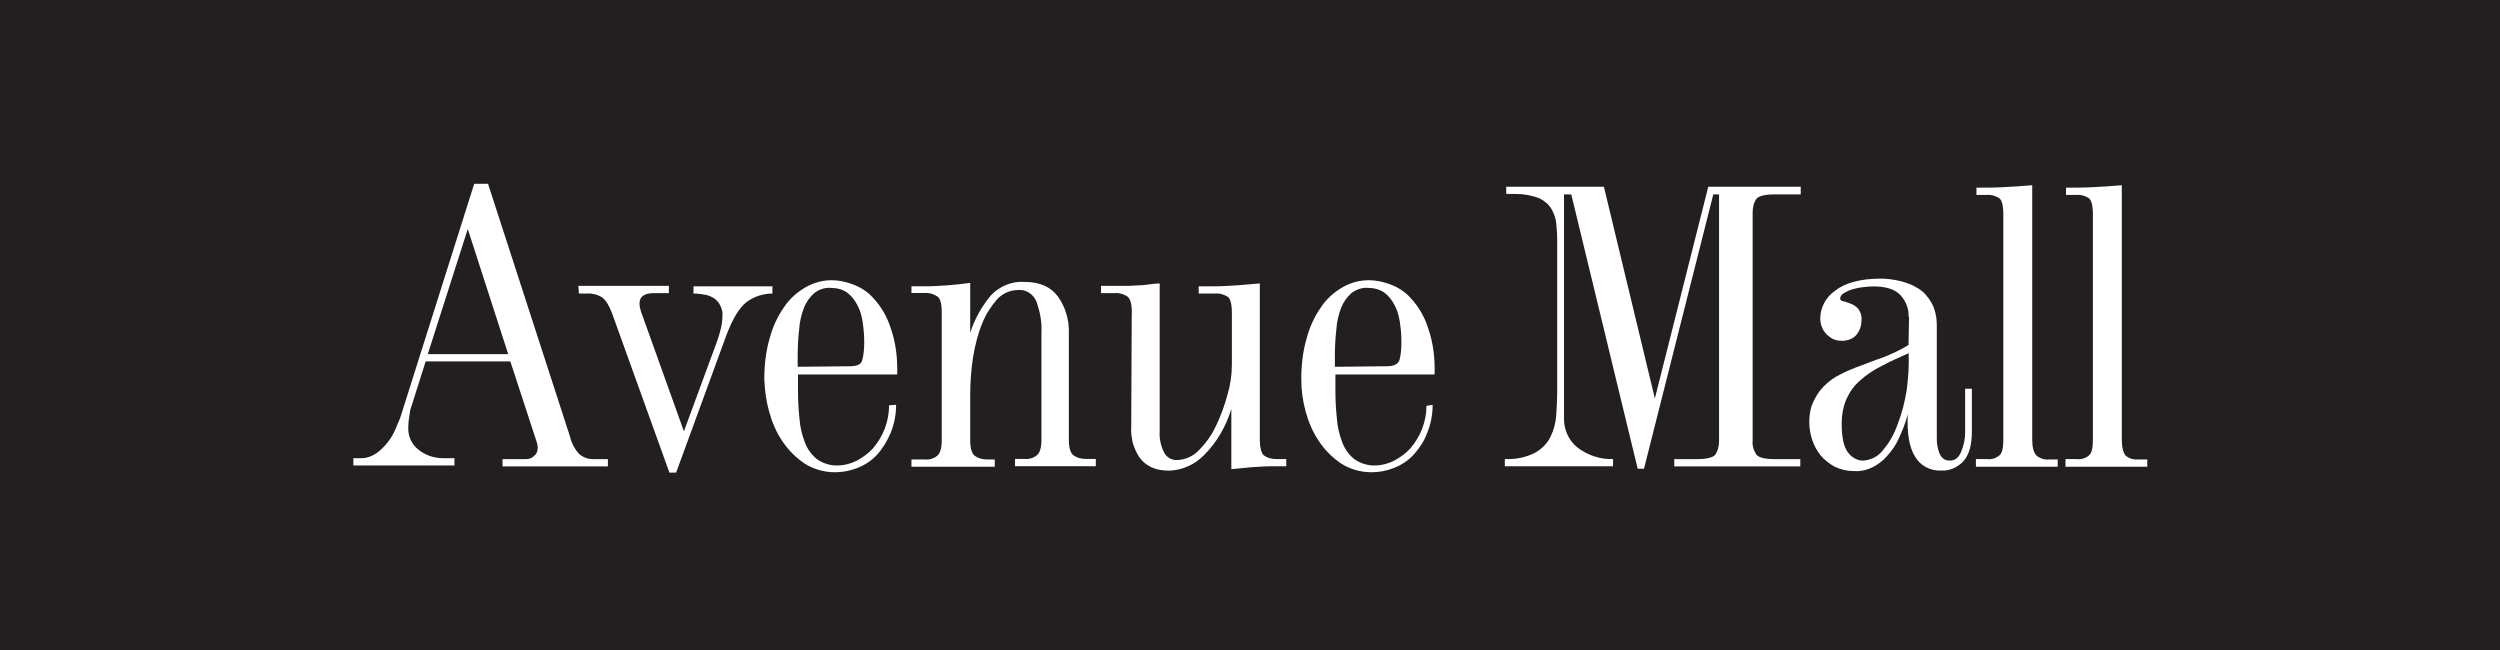 <?xml version="1.0" encoding="UTF-8"?><svg id="Layer_2" xmlns="http://www.w3.org/2000/svg" viewBox="0 0 234.46 60.97"><defs><style>.cls-1{fill:#231f20;}.cls-1,.cls-2{stroke-width:0px;}.cls-2{fill:#fff;}</style></defs><g id="Layer_1-2"><rect class="cls-1" width="234.46" height="60.97"/><path class="cls-2" d="M54.25,26.81h8.48v.68h-1.4c-.9,0-1.35.32-1.35.95,0,.14,0,.32.05.45.05.18.09.41.18.59l3.93,10.97,3.11-8.44c.14-.41.27-.81.36-1.22.09-.36.14-.77.14-1.13.05-.45-.09-.86-.32-1.22-.18-.27-.45-.5-.77-.63-.27-.14-.59-.18-.9-.23s-.54-.05-.72-.05v-.68h7.4v.68c-.86,0-1.72.27-2.44.81-.68.54-1.31,1.58-1.9,3.16l-4.69,12.82h-.63l-5.33-14.8c-.32-.9-.68-1.44-1.04-1.67-.41-.23-.9-.36-1.35-.32h-.77l-.05-.72Z"/><path class="cls-2" d="M84.04,37.96c0,.95-.18,1.85-.54,2.71-.32.72-.72,1.4-1.26,1.99-.5.54-1.13.95-1.81,1.22s-1.4.41-2.12.41c-.99,0-1.99-.27-2.84-.81-.81-.54-1.53-1.26-2.08-2.08-.59-.86-.99-1.81-1.26-2.8s-.41-1.99-.45-3.02c0-1.31.14-2.62.5-3.84.27-1.04.72-2.03,1.35-2.93.5-.77,1.22-1.4,1.99-1.85s1.62-.68,2.48-.68c.63,0,1.31.14,1.9.36.77.27,1.49.72,2.03,1.35.72.77,1.26,1.72,1.58,2.71.5,1.4.68,2.89.63,4.42h-9.3v1.62c0,.86.05,1.67.14,2.53.05.77.23,1.49.5,2.21.23.63.63,1.17,1.13,1.58.59.41,1.31.63,1.99.59.59,0,1.22-.18,1.76-.45.59-.32,1.08-.68,1.53-1.17.45-.54.81-1.13,1.08-1.81.27-.72.41-1.44.41-2.21l.68-.05ZM79.7,34.35c.68,0,1.08-.18,1.17-.59.14-.54.18-1.08.18-1.67,0-.63-.05-1.22-.14-1.85-.09-.59-.23-1.13-.5-1.62-.23-.45-.54-.86-.95-1.17-.45-.32-.99-.45-1.53-.45-.54-.05-1.13.14-1.58.5-.41.36-.72.81-.95,1.35-.23.63-.41,1.31-.45,2.03-.09.81-.14,1.62-.14,2.44v1.08l4.87-.05Z"/><path class="cls-2" d="M88.32,29.29c0-.81-.14-1.31-.41-1.49-.36-.23-.77-.36-1.17-.32h-1.26v-.63h1.31c.72,0,1.4-.05,2.08-.09.68-.05,1.4-.14,2.12-.23v4.69c.41-1.31,1.08-2.48,1.94-3.52.81-.86,1.99-1.35,3.16-1.26,1.4,0,2.44.45,3.11,1.35.72.99,1.08,2.21,1.04,3.43v10.02c0,.72.14,1.22.41,1.44.36.27.77.36,1.22.36h.9v.68h-7.58v-.68h.9c.41.05.86-.09,1.17-.36.27-.23.41-.72.41-1.44v-10.11c.05-.95-.14-1.9-.45-2.8-.27-.72-.99-1.22-1.76-1.13-.72,0-1.44.32-1.94.86-.59.68-1.08,1.44-1.4,2.26-.41.99-.68,2.08-.86,3.16-.18,1.17-.27,2.35-.27,3.52v4.29c0,.72.14,1.22.41,1.44.36.27.77.36,1.17.36h.72v.68h-7.81v-.68h1.26c.41.05.86-.09,1.17-.36.27-.23.41-.72.41-1.44v-12.01h0Z"/><path class="cls-2" d="M106.15,29.34c0-.81-.14-1.31-.41-1.53-.36-.23-.77-.36-1.17-.32h-1.31v-.68h2.62c.27,0,.54-.05.9-.05s.68-.05.99-.09.68-.09.99-.09v13.81c-.05.72.09,1.4.41,2.03.23.5.77.77,1.31.72.72-.05,1.44-.36,1.94-.9.68-.68,1.22-1.44,1.62-2.3.45-.95.81-1.9,1.08-2.93.27-.9.41-1.85.41-2.8v-4.87c0-.81-.14-1.31-.36-1.49-.36-.23-.77-.36-1.22-.32h-1.53v-.68h1.49c.72,0,1.4-.05,2.12-.09l2.12-.18v14.67c0,.72.14,1.22.36,1.44.36.27.77.36,1.17.36h.95v.68h-1.49c-.59,0-1.17.05-1.81.09l-1.85.18v-5.64c-.5,1.62-1.35,3.11-2.53,4.29-.86.9-2.03,1.44-3.29,1.49-.59,0-1.22-.09-1.76-.36-.45-.23-.81-.54-1.08-.95-.27-.41-.45-.86-.59-1.31-.09-.5-.18-.95-.14-1.44l.05-10.74Z"/><path class="cls-2" d="M134.36,37.96c0,.95-.18,1.85-.54,2.71-.27.72-.72,1.4-1.26,1.99-.5.54-1.13.95-1.81,1.22s-1.4.41-2.12.41c-.99,0-1.99-.27-2.84-.81-.81-.54-1.53-1.26-2.08-2.08-.59-.86-.99-1.81-1.26-2.8-.27-.99-.41-1.99-.41-3.02,0-1.31.14-2.62.5-3.84.27-1.04.72-2.03,1.35-2.93.5-.77,1.22-1.4,1.99-1.85.77-.45,1.62-.68,2.48-.68.68,0,1.31.14,1.94.36.77.27,1.49.72,2.03,1.35.72.77,1.26,1.72,1.58,2.71.5,1.4.68,2.89.63,4.42h-9.3v1.62c0,.86.05,1.67.14,2.53.05.77.23,1.49.5,2.21.23.63.63,1.17,1.13,1.58.59.41,1.31.63,1.99.59.59,0,1.22-.18,1.76-.45.59-.32,1.08-.68,1.53-1.17.95-1.13,1.49-2.53,1.49-3.97l.59-.09ZM130.03,34.35c.68,0,1.08-.18,1.22-.59.14-.54.18-1.08.18-1.67,0-.63-.05-1.22-.14-1.85-.09-.59-.23-1.13-.5-1.62-.23-.45-.54-.86-.95-1.17-.45-.32-.99-.45-1.53-.45-.54-.05-1.13.14-1.58.5-.41.36-.72.81-.95,1.35-.23.63-.41,1.31-.45,2.03-.09.81-.14,1.62-.14,2.44v1.08l4.83-.05Z"/><path class="cls-2" d="M168.88,17.51v.72h-2.39c-.95,0-1.53.14-1.76.41-.27.36-.36.86-.36,1.31v21.39c-.05.45.09.9.36,1.31.23.27.81.41,1.76.41h2.35v.68h-11.82v-.68h2.08c.95,0,1.53-.14,1.76-.41.27-.41.36-.86.36-1.31v-23.11h-.54l-6.5,25.73h-.59l-6.23-25.73h-.68v20.9c-.05,1.08.41,2.17,1.26,2.84.95.72,2.12,1.13,3.34,1.08v.68h-10.15v-.68c.99.05,1.94-.14,2.84-.59.63-.36,1.13-.86,1.44-1.49s.5-1.35.54-2.03c.05-.77.09-1.49.09-2.21v-14.35c0-.5-.05-.95-.09-1.44-.05-.5-.23-.95-.45-1.35-.27-.45-.68-.77-1.13-.99-.68-.27-1.44-.41-2.21-.41h-.9v-.68h9.16l4.78,19.86,5.01-19.86h8.67Z"/><path class="cls-2" d="M178.99,29.7c.05-.77-.27-1.49-.77-2.03s-1.35-.81-2.53-.81c-.36,0-.77.05-1.13.09-.36.05-.68.14-.99.23-.27.09-.5.23-.72.36-.14.09-.27.27-.27.45,0,.14.09.23.32.27s.45.14.68.23c.27.09.5.27.68.45.23.32.36.68.32,1.08,0,.5-.14.95-.45,1.35s-.86.59-1.35.59c-.36,0-.68-.05-.99-.23-.23-.14-.45-.32-.63-.54s-.27-.45-.36-.68c-.05-.18-.09-.41-.09-.63,0-1.04.54-2.03,1.4-2.62.9-.72,2.35-1.13,4.29-1.13.59,0,1.22.09,1.81.23s1.17.36,1.67.68c.54.32.95.81,1.26,1.35.36.63.5,1.4.5,2.12v10.65c0,.5.09.95.27,1.4.18.41.54.68.99.63.45,0,.81-.27,1.04-.86.23-.54.36-1.17.36-1.76v-4.11h.63v4.02c0,1.26-.27,2.17-.77,2.75-.54.59-1.31.95-2.12.9-.99.05-1.94-.45-2.44-1.31-.54-.86-.77-2.21-.68-3.97-.23.9-.59,1.76-.99,2.57-.32.63-.77,1.17-1.26,1.67-.41.36-.86.68-1.35.86-.45.18-.95.27-1.44.23-.63,0-1.26-.14-1.81-.41-.5-.27-.95-.63-1.31-1.04-.36-.45-.63-.95-.81-1.49-.18-.54-.27-1.13-.27-1.67,0-.59.09-1.22.32-1.76.27-.59.59-1.13,1.04-1.58s.99-.86,1.58-1.13c.63-.32,1.26-.59,1.9-.81.68-.27,1.4-.54,2.17-.81.81-.32,1.58-.68,2.3-1.13l.05-2.66ZM178.99,33.13c-.95.41-1.81.81-2.57,1.22-.72.36-1.4.81-1.99,1.35-.54.45-.95,1.04-1.26,1.72-.32.72-.45,1.53-.45,2.3,0,1.26.18,2.17.59,2.71.32.45.86.77,1.4.77.72-.05,1.4-.36,1.85-.95.63-.72,1.08-1.53,1.4-2.44.41-1.04.68-2.12.86-3.25.14-1.08.23-2.26.18-3.43h0Z"/><path class="cls-2" d="M186.35,43.06c.45.05.86-.09,1.17-.36.27-.23.36-.72.36-1.49v-21.12c0-.81-.14-1.31-.36-1.49-.36-.23-.77-.36-1.17-.32h-.99v-.68c.86,0,1.72,0,2.57-.05s1.72-.09,2.66-.18v23.87c0,.72.14,1.22.41,1.49.32.27.77.41,1.17.36h.81v.68h-7.67v-.72h1.04Z"/><path class="cls-2" d="M194.75,43.06c.45.05.86-.09,1.17-.36.27-.23.36-.72.36-1.49v-21.12c0-.81-.14-1.31-.36-1.49-.36-.23-.77-.36-1.17-.32h-.99v-.68c.86,0,1.72,0,2.57-.05s1.72-.09,2.66-.18v23.87c0,.72.14,1.22.36,1.49.32.27.77.41,1.22.36h.81v.68h-7.67v-.72h1.04Z"/><path class="cls-2" d="M44.46,17.24h1.31l7.67,23.65c.14.63.45,1.22.86,1.67.36.32.81.5,1.31.5h1.4v.68h-9.88v-.68h2.17c.32,0,.59-.09.81-.32.23-.18.32-.45.32-.77,0-.18-.05-.32-.09-.5l-2.48-7.58h-7.94l-1.31,4.15c-.14.32-.18.68-.23,1.04-.05.32-.09.63-.09.95-.05.86.32,1.67.99,2.17.63.5,1.44.77,2.26.77h1.08v.68h-9.48v-.68h.77c.45,0,.86-.14,1.22-.36.41-.23.72-.54,1.04-.9.32-.36.59-.77.81-1.22.18-.41.36-.86.54-1.26l6.95-21.98ZM43.87,21.48l-3.75,11.73h7.54l-3.79-11.73Z"/></g></svg>